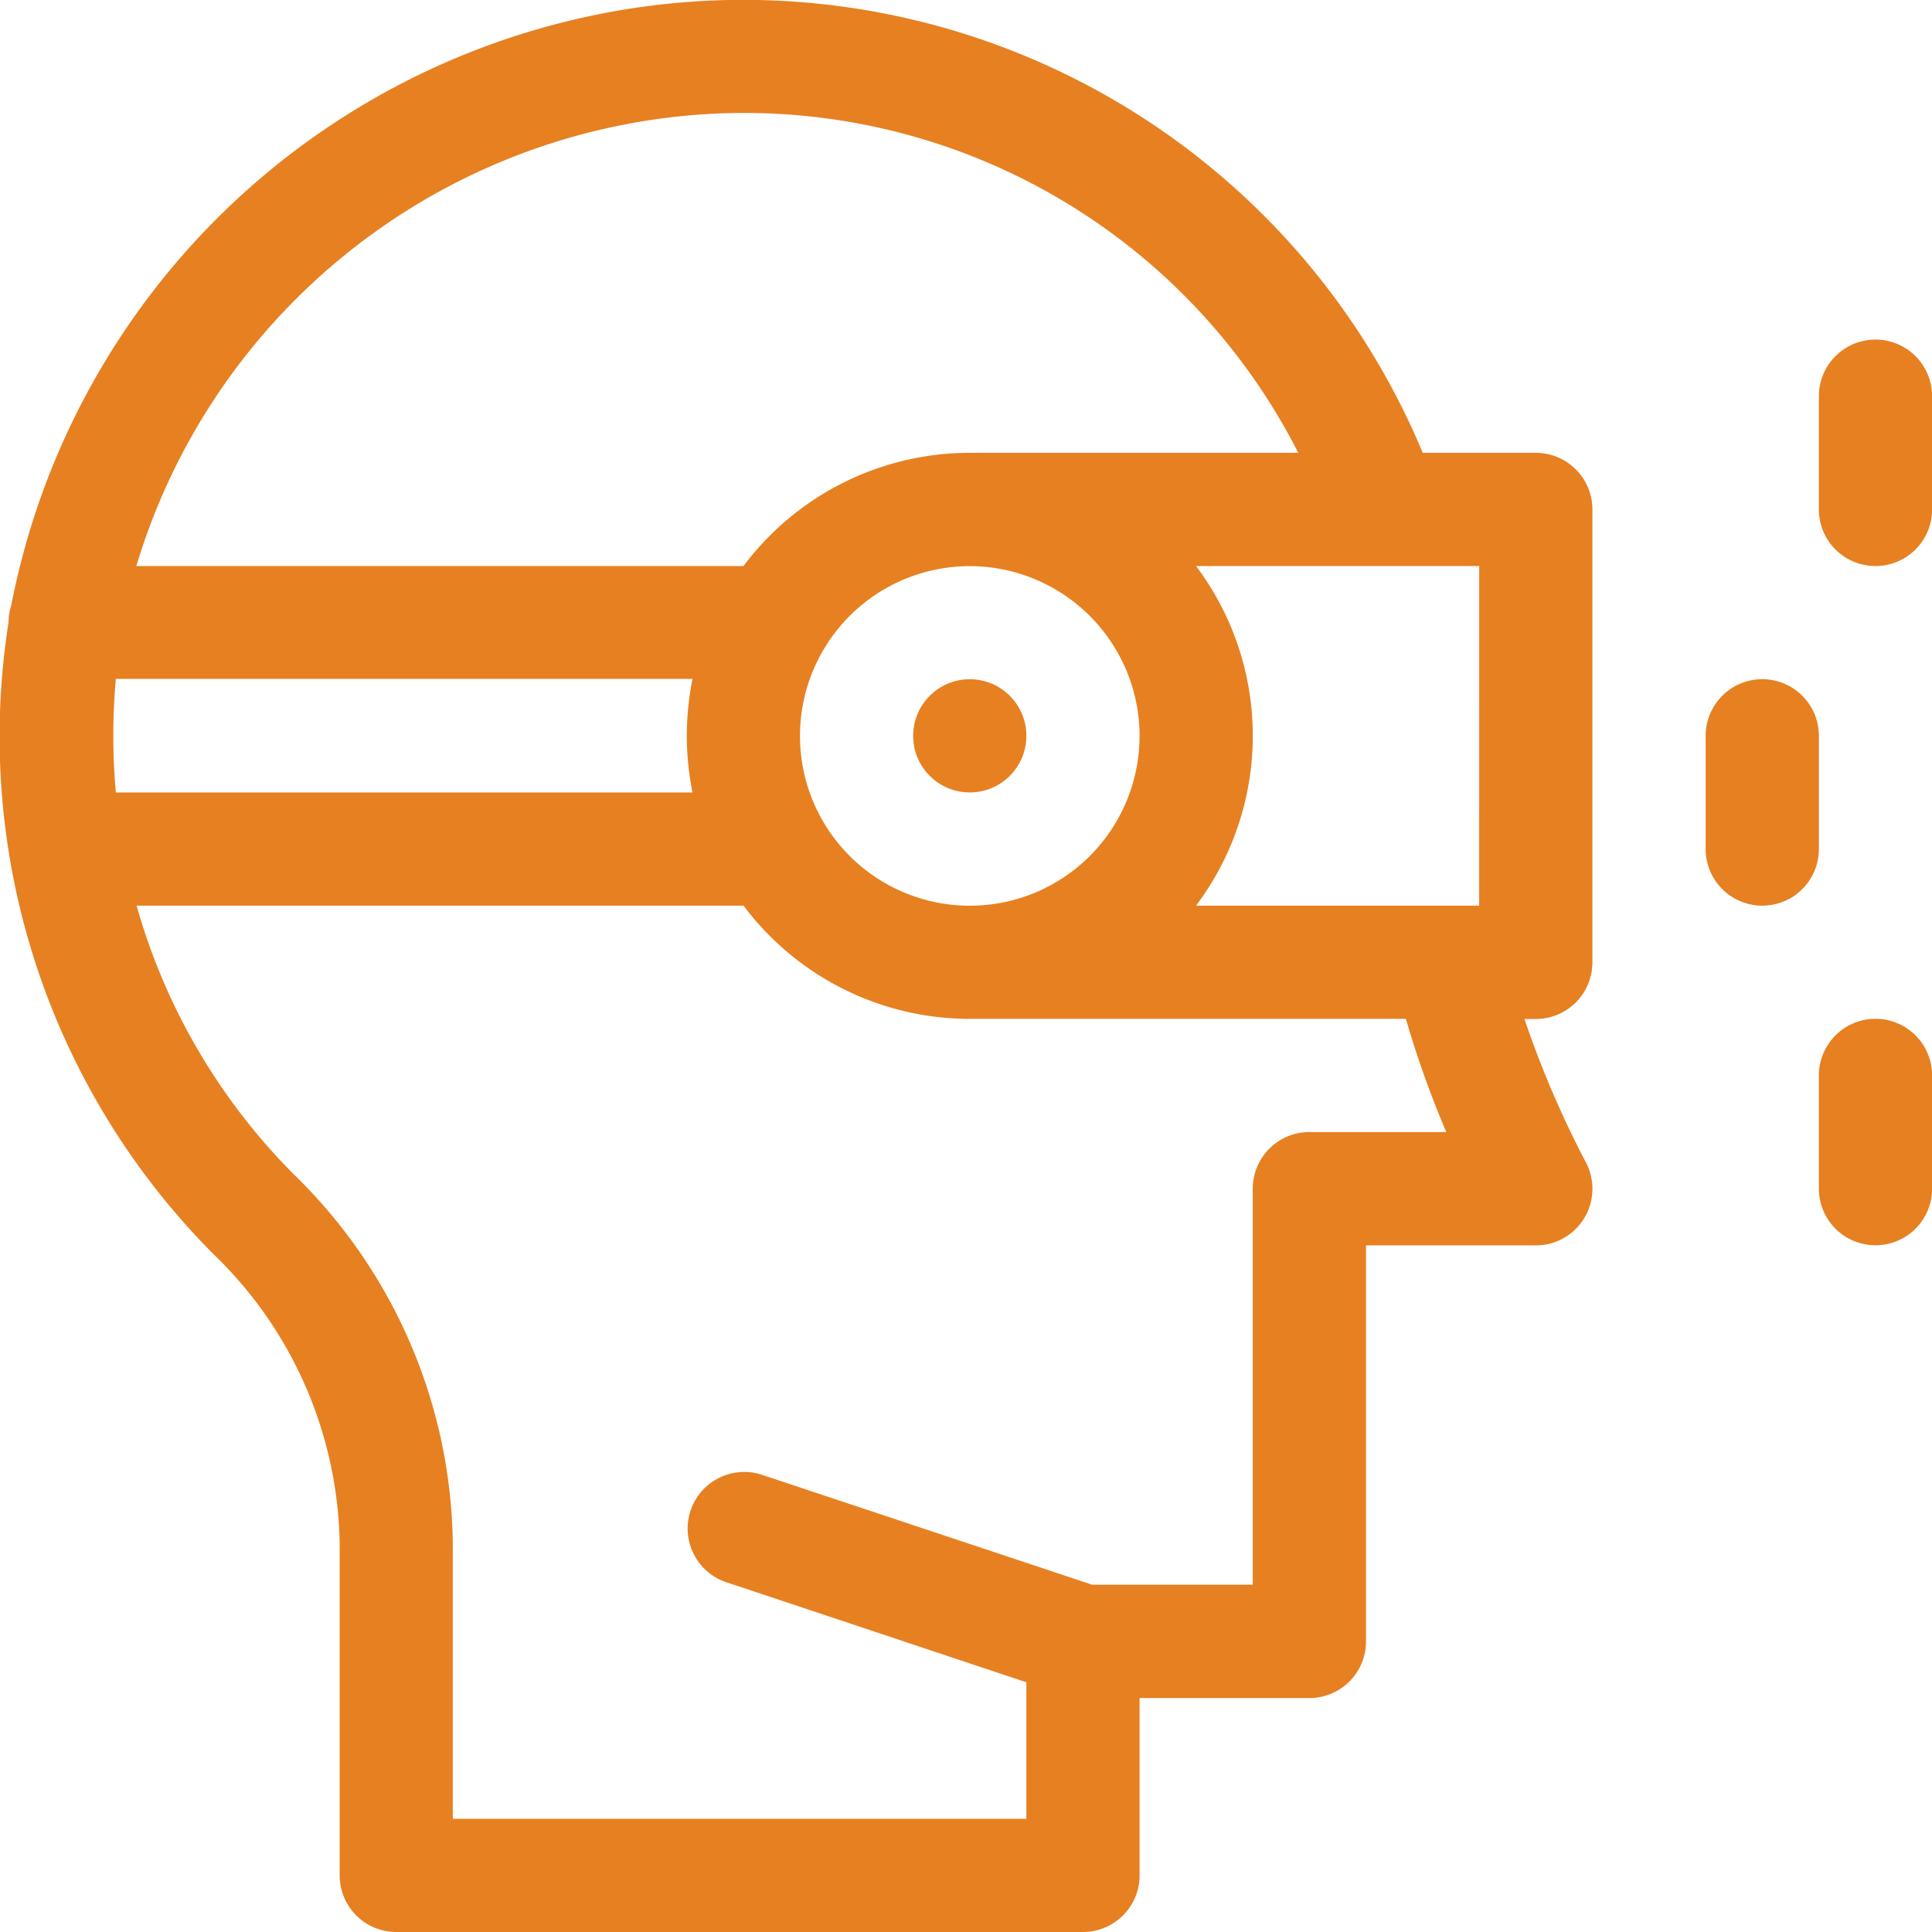 <svg xmlns="http://www.w3.org/2000/svg" width="60" height="60.001" viewBox="0 0 60 60.001"><defs><style>.a{fill:#e78021;}</style></defs><g transform="translate(-0.003 0)"><g transform="translate(28.362 21.094)"><circle class="a" cx="1.758" cy="1.758" r="1.758"/></g><g transform="translate(0.003 0)"><g transform="translate(0 0)"><path class="a" d="M49.456,29.883V15.821A1.758,1.758,0,0,0,47.7,14.063H44.187A22.86,22.86,0,0,0,20.326.163,23.231,23.231,0,0,0,.354,18.794a1.754,1.754,0,0,0-.086.536A22.773,22.773,0,0,0,6.652,38.967a12.757,12.757,0,0,1,3.9,8.968V58.243A1.758,1.758,0,0,0,12.307,60H33.636a1.758,1.758,0,0,0,1.758-1.758V52.735h5.273a1.758,1.758,0,0,0,1.758-1.758v-12.3H47.7a1.758,1.758,0,0,0,1.572-2.544,30.814,30.814,0,0,1-1.925-4.487H47.7A1.758,1.758,0,0,0,49.456,29.883ZM20.736,3.655A19.3,19.3,0,0,1,40.322,14.063H30.12a8.781,8.781,0,0,0-7.027,3.516H4.237A19.757,19.757,0,0,1,20.736,3.655Zm14.657,19.2a5.273,5.273,0,1,1-5.273-5.273A5.279,5.279,0,0,1,35.394,22.852ZM3.6,21.083h17.91a8.913,8.913,0,0,0-.177,1.77,8.8,8.8,0,0,0,.177,1.758H3.6A20.033,20.033,0,0,1,3.6,21.083ZM40.667,35.157a1.758,1.758,0,0,0-1.758,1.758v12.3H33.921L23.645,45.794a1.758,1.758,0,0,0-1.112,3.335l9.345,3.115v4.241H14.065v-8.55a16.246,16.246,0,0,0-4.92-11.447,19.215,19.215,0,0,1-4.9-8.362h18.85a8.781,8.781,0,0,0,7.027,3.516H43.664a31.184,31.184,0,0,0,1.255,3.516H40.667Zm5.273-7.031H37.147a8.77,8.77,0,0,0,0-10.547h8.794Z" transform="translate(-0.003 0)"/></g></g><g transform="translate(56.488 10.547)"><path class="a" d="M483.756,90A1.758,1.758,0,0,0,482,91.759v3.516a1.758,1.758,0,1,0,3.516,0V91.759A1.758,1.758,0,0,0,483.756,90Z" transform="translate(-481.998 -90.001)"/></g><g transform="translate(52.972 21.094)"><path class="a" d="M453.756,180A1.758,1.758,0,0,0,452,181.759v3.516a1.758,1.758,0,1,0,3.516,0v-3.516A1.758,1.758,0,0,0,453.756,180Z" transform="translate(-451.998 -180.001)"/></g><g transform="translate(56.488 31.641)"><path class="a" d="M483.756,270A1.758,1.758,0,0,0,482,271.759v3.516a1.758,1.758,0,1,0,3.516,0v-3.516A1.758,1.758,0,0,0,483.756,270Z" transform="translate(-481.998 -270.001)"/></g></g></svg>
